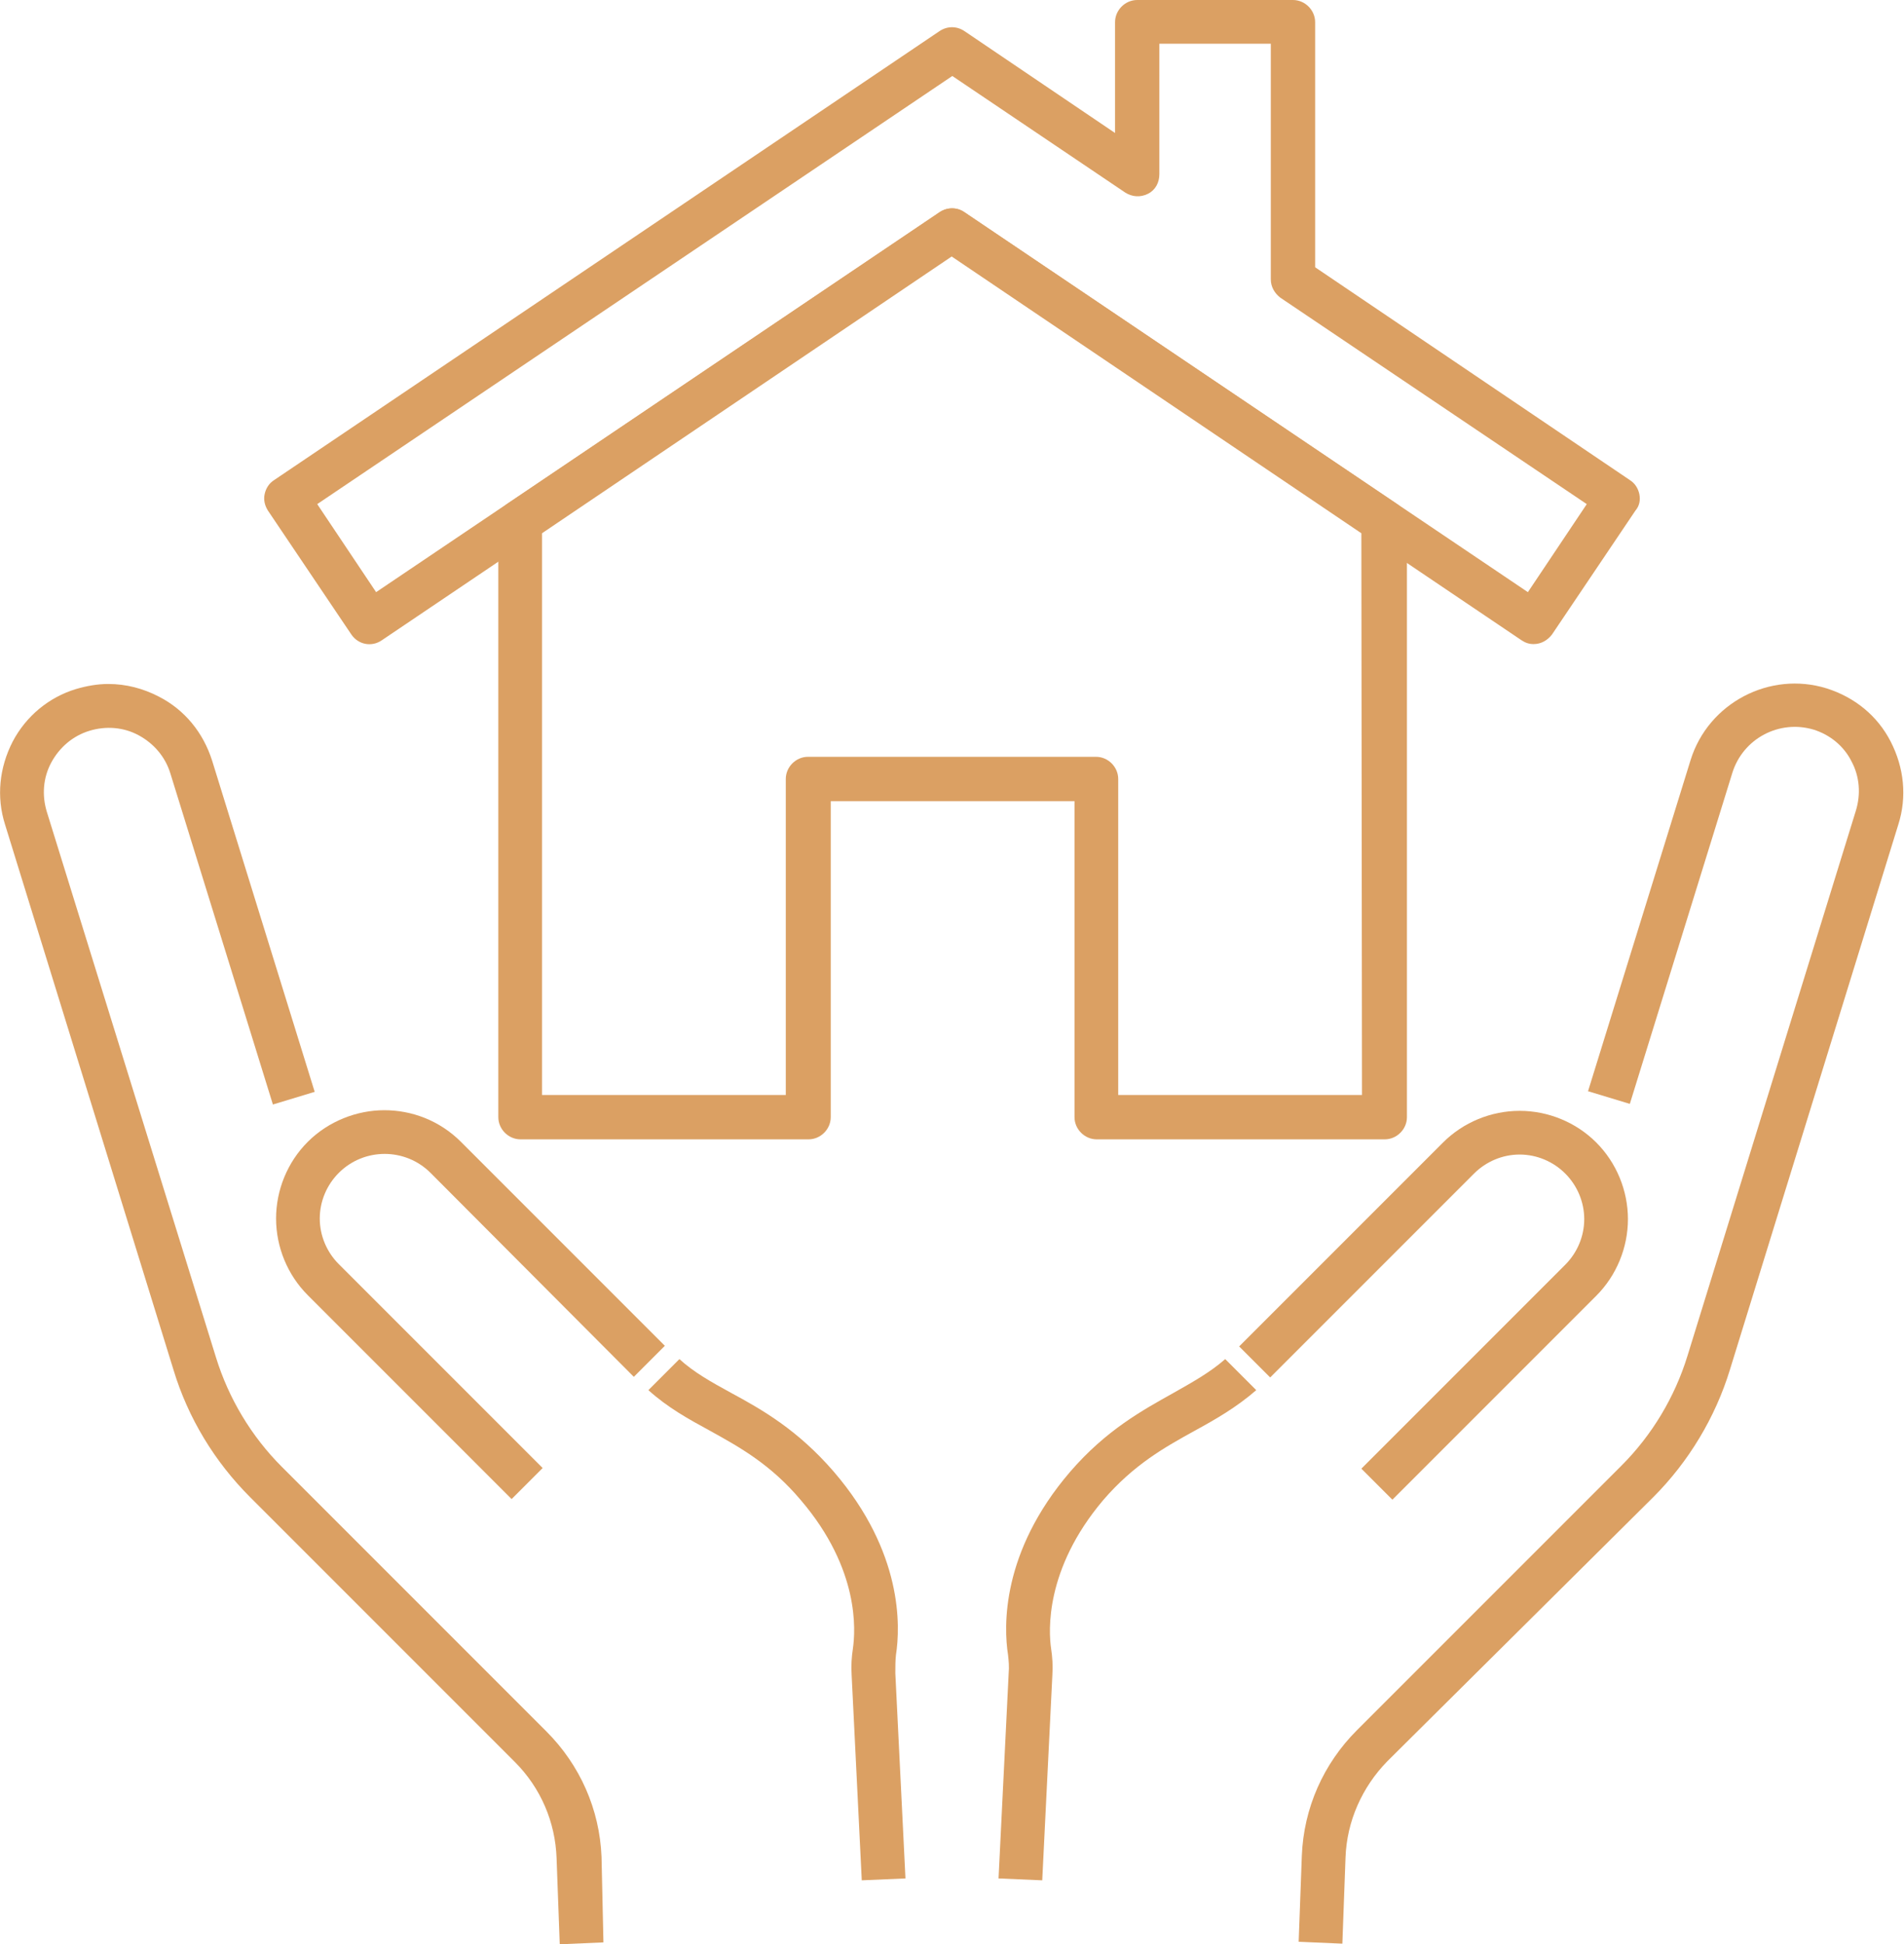 <?xml version="1.0" encoding="utf-8"?>
<!-- Generator: Adobe Illustrator 27.7.0, SVG Export Plug-In . SVG Version: 6.00 Build 0)  -->
<svg version="1.1" id="Warstwa_1" xmlns="http://www.w3.org/2000/svg" xmlns:xlink="http://www.w3.org/1999/xlink" x="0px" y="0px"
	 viewBox="0 0 300.7 307" style="enable-background:new 0 0 300.7 307;" xml:space="preserve">
<style type="text/css">
	.st0{display:none;}
	.st1{display:inline;}
	.st2{fill:#B96B2C;}
	.st3{fill:#DBA063;}
	.st4{display:inline;fill:#B96B2C;}
</style>
<g id="cctv" class="st0">
	<g class="st1">
		<path class="st2" d="M273,23.2H77.9c-35.3,0-64.1,28.7-64.1,64.1v11.6c0,13,10.5,23.5,23.5,23.5h165.8c27.9,0,40-31.3,49.8-56.4
			l0-0.1c6.2-15.9,12.6-32.4,20-32.4c13.9,0,20.2,34.9,20.2,59.7c0,2.9,2.3,5.2,5.2,5.2s5.2-2.3,5.2-5.2
			C303.5,86.1,302.7,23.2,273,23.2z M255.5,35.1c-4.6,7.2-8.3,16.9-12.3,27.2c-9.1,23.4-19.3,49.8-40.1,49.8H37.3
			c-7.3,0-13.2-5.9-13.2-13.2V87.3c0-29.6,24.1-53.7,53.7-53.7h178.6L255.5,35.1z"/>
		<path class="st2" d="M227.9,128.8c-0.3-1.4-1.2-2.6-2.4-3.3c-0.8-0.5-1.7-0.8-2.6-0.8c-0.4,0-0.8,0.1-1.2,0.1
			c-1.4,0.3-2.5,1.1-3.2,2.3c-0.7,1.2-1,2.5-0.7,3.9c0.1,0.4,8,35.1,31.1,35.1c12.9,0,24.4-9.9,31.5-27.2
			c10.5-25.4,9.4-62.9-13.1-85.4c-2-2-5.3-2-7.3,0c-2,2-2,5.3,0,7.3C279.2,80,279.9,113.3,271,135c-5.4,13-13.6,20.8-22,20.8
			C234.4,155.8,228,129.1,227.9,128.8z"/>
		<path class="st2" d="M249,155.8H88.1c-15.2,0-30.1-6.2-40.9-17l-11.5-11.5c-1-1-2.3-1.5-3.6-1.5c-1.3,0-2.6,0.5-3.6,1.5
			c-2,2-2,5.3,0,7.3l11.5,11.5c12.7,12.7,30.3,20,48.2,20H249c2.9,0,5.2-2.3,5.2-5.2C254.1,158.1,251.8,155.8,249,155.8z"/>
		<path class="st2" d="M88.1,155.8c-2.9,0-5.2,2.3-5.2,5.2v12.7c0,13.7,11.2,24.9,24.9,24.9h75.5c13.7,0,24.9-11.2,24.9-24.9V161
			c0-2.9-2.3-5.2-5.2-5.2s-5.2,2.3-5.2,5.2v12.7c0,8-6.5,14.6-14.6,14.6h-75.5c-8,0-14.6-6.5-14.6-14.6V161
			C93.3,158.1,91,155.8,88.1,155.8z"/>
		<path class="st2" d="M145.6,188.3c-2.9,0-5.2,2.3-5.2,5.2v41H32c-2.9,0-5.2,2.3-5.2,5.2s2.3,5.2,5.2,5.2h113.6
			c2.9,0,5.2-2.3,5.2-5.2v-46.2C150.8,190.6,148.5,188.3,145.6,188.3z"/>
		<path class="st2" d="M32,185.2H2.4c-2.9,0-5.2,2.3-5.2,5.2v99.1c0,2.9,2.3,5.2,5.2,5.2H32c2.9,0,5.2-2.3,5.2-5.2v-99.1
			C37.2,187.6,34.9,185.2,32,185.2z M26.9,284.3H7.6v-88.8h19.3L26.9,284.3L26.9,284.3z"/>
	</g>
</g>
<g id="rozklad_pokoi" class="st0">
	<g class="st1">
		<polygon class="st2" points="123.5,220 -23.8,220 -23.8,22.5 123.5,22.5 123.5,77.2 114.5,77.2 114.5,31.5 -14.8,31.5 -14.8,211 
			114.5,211 114.5,114.9 123.5,114.9 		"/>
		<polygon class="st2" points="324.6,157.2 269.8,157.2 269.8,148.2 315.6,148.2 315.6,31.5 119,31.5 119,22.5 324.6,22.5 		"/>
		<polygon class="st2" points="274.3,295.4 64.2,295.4 64.2,215.5 73.2,215.5 73.2,286.4 265.3,286.4 265.3,157.2 219.5,157.2 
			219.5,148.2 274.3,148.2 		"/>
		<rect x="119" y="148.2" class="st2" width="62.8" height="9"/>
	</g>
</g>
<g id="metraz" class="st0">
	<g class="st1">
		<path class="st2" d="M225.2,309.5H7.1V70.4h91.1v-63h197.1v246.1h-70V309.5z M15.1,301.5h202.1v-56h70V15.3H106.1v63H15.1V301.5z"
			/>
		<path class="st2" d="M134.1,221.4h-8v-42c0-9.4-7.6-17-17-17s-17,7.6-17,17h-8c0-13.8,11.2-25,25-25s25,11.2,25,25V221.4z"/>
		<path class="st2" d="M176.2,221.4h-8v-42c0-9.4-7.6-17-17-17s-17,7.6-17,17h-8c0-13.8,11.2-25,25-25s25,11.2,25,25V221.4z"/>
		<rect x="84.1" y="151.4" class="st2" width="8" height="70"/>
		<path class="st2" d="M225.2,148.4h-43v-12.7l1.2-1.2c8.2-8.1,14.4-13.8,18.9-18c6.9-6.4,10.4-9.6,12.2-13.3
			c1.2-2.5,2.7-9.1,0.7-14.1c-1-2.6-2.8-4.3-5.5-5.2c-4.8-1.7-9.8-1.4-13.5,0.6c-3.2,1.8-5.4,4.9-6.4,9.2L182,92
			c1.5-6.5,5.1-11.5,10.3-14.4c5.7-3.1,13-3.6,19.9-1.1c4.8,1.7,8.4,5,10.3,9.7c3.1,7.6,1.1,16.7-0.9,20.7c-2.5,5-6.4,8.6-14,15.6
			c-4.3,3.9-10,9.2-17.5,16.6v1.3h27v-10h8L225.2,148.4L225.2,148.4z"/>
	</g>
</g>
<g id="pietro" class="st0">
	<g class="st1">
		<path class="st2" d="M131.2,307.3c-2.2,0-4-1.8-4-4V13.5c0-2.2,1.8-4,4-4s4,1.8,4,4v289.8C135.2,305.5,133.4,307.3,131.2,307.3z"
			/>
		<g>
			<path class="st2" d="M254.8,307.3h-242c-2.2,0-4-1.8-4-4V13.5c0-2.2,1.8-4,4-4h242c2.2,0,4,1.8,4,4v289.8
				C258.8,305.5,257,307.3,254.8,307.3z M16.8,299.3h234V17.5h-234V299.3z"/>
		</g>
		<path class="st2" d="M339.5,152.2h-48c-1.4,0-2.8-0.8-3.5-2s-0.7-2.8,0-4l24-41.5c0.7-1.2,2-2,3.5-2s2.8,0.8,3.5,2l24,41.5
			c0.7,1.2,0.7,2.8,0,4C342.3,151.5,340.9,152.2,339.5,152.2z M298.5,144.2h34.1l-17-29.5L298.5,144.2z"/>
		<path class="st2" d="M315.5,222.4c-1.4,0-2.8-0.8-3.5-2l-24-41.5c-0.7-1.2-0.7-2.8,0-4s2-2,3.5-2h48c1.4,0,2.8,0.8,3.5,2
			s0.7,2.8,0,4l-24,41.5C318.3,221.7,317,222.4,315.5,222.4z M298.5,180.9l17.1,29.5l17-29.5H298.5z"/>
		<g>
			<path class="st2" d="M76.3,222.4c-2.2,0-4-1.8-4-4v-108c0-2.2,1.8-4,4-4s4,1.8,4,4v108C80.3,220.6,78.5,222.4,76.3,222.4z"/>
			<path class="st2" d="M106.1,143c-1,0-2-0.4-2.8-1.1L76.4,116l-24.8,25.8c-1.5,1.6-4.1,1.6-5.7,0.1c-1.6-1.5-1.6-4.1-0.1-5.7
				l27.6-28.6c0.7-0.8,1.8-1.2,2.8-1.2c1.1,0,2.1,0.4,2.9,1.1l29.8,28.7c1.6,1.5,1.6,4.1,0.1,5.7C108.2,142.6,107.1,143,106.1,143z"
				/>
		</g>
		<g>
			<path class="st2" d="M193,222.4c-2.2,0-4-1.8-4-4v-108c0-2.2,1.8-4,4-4s4,1.8,4,4v108C197,220.6,195.2,222.4,193,222.4z"/>
			<path class="st2" d="M193,222.4C193,222.4,193,222.4,193,222.4c-1.1,0-2.1-0.5-2.9-1.2l-27.5-28.6c-1.5-1.6-1.5-4.1,0.1-5.7
				c1.6-1.5,4.1-1.5,5.7,0.1l24.8,25.8l26.9-25.9c1.6-1.5,4.1-1.5,5.7,0.1c1.5,1.6,1.5,4.1-0.1,5.7l-29.8,28.6
				C195,222,194,222.4,193,222.4z"/>
		</g>
	</g>
</g>
<g id="bicycle_parking" class="st0">
	<g class="st1">
		<path class="st2" d="M323.6,301h-35.8c-1.6,0-2.9,1.3-2.9,2.9c0,1.6,1.3,2.9,2.9,2.9h35.8c1.6,0,2.9-1.3,2.9-2.9
			C326.5,302.2,325.2,301,323.6,301z"/>
		<path class="st2" d="M186.4,300H103c-2.1,0-3.9,1.7-3.9,3.9s1.7,3.9,3.9,3.9h83.4c2.1,0,3.9-1.7,3.9-3.9S188.6,300,186.4,300z"/>
		<path class="st2" d="M2.2,300h-27.4c-2.1,0-3.9,1.7-3.9,3.9s1.7,3.9,3.9,3.9H2.2c2.1,0,3.9-1.7,3.9-3.9S4.3,300,2.2,300z"/>
		<path class="st2" d="M249.7,191c-6,0-12,1-17.8,2.9l-6.7-16.9c-0.1-0.3-0.2-0.6-0.3-0.9l-2.1-5.2c-6.4-16-12.7-32.1-19.1-48.1
			l20.4-11.9c5.5-3.3,10.4-1.3,12.7,2c0.8,1.1,3,5-1.2,8.3c-0.8,0.6-1.3,1.6-1.5,2.6c-0.1,1,0.2,2.1,0.8,2.9
			c0.6,0.8,1.6,1.3,2.6,1.5c1,0.1,2-0.2,2.9-0.8c6-4.8,7.2-12.5,2.8-18.9c-4.4-6.4-13.8-9.9-23-4.3l-23.2,13.6c-1.7,1-2.4,3-1.6,4.8
			c3.1,7.9,6.3,15.8,9.4,23.8l3.4,8.5l-112,20l-5.3-6.7h4.1c2.1,0,3.9-1.7,3.9-3.9c0-1.6-1-3-2.5-3.6h9.6c2.1,0,3.9-1.7,3.9-3.9
			s-1.7-3.9-3.9-3.9H66.5c-2.1,0-3.9,1.7-3.9,3.9s1.7,3.9,3.9,3.9h6.4c-1.4,0.6-2.5,2-2.5,3.6c0,2.1,1.7,3.9,3.9,3.9h6.6l8.6,11
			l-12.6,19.4c-8.7-4.9-18.4-7.5-28.2-7.5c-31.9,0-57.8,26.1-57.8,58.3c0,32.2,25.9,58.4,57.8,58.4c30.5,0,55.7-23.9,57.7-54.5h21.5
			c1.9,10.7,11.1,18.7,21.9,18.7c12.3,0,22.4-10.1,22.4-22.6c0-4.6-1.4-9-4.1-12.8l51.9-51.6l4.7,11.9c-20,9.7-32.8,30.2-32.8,52.5
			c0,32.2,25.9,58.4,57.8,58.4c31.9,0,57.9-26.2,57.9-58.4C307.5,217.2,281.6,191,249.7,191z M249.7,253.2c0.5,0,1-0.1,1.4-0.3
			c1-0.4,1.7-1.1,2.1-2.1s0.4-2,0-3c-1.1-2.8-2.2-5.6-3.3-8.4l-1.9-4.9c0.6-0.1,1.1-0.1,1.6-0.1c8.1,0,14.7,6.6,14.7,14.8
			c0,8.2-6.6,14.8-14.7,14.8c-8,0-14.6-6.6-14.6-14.8c0-4.6,2.1-8.9,5.8-11.7l1.9,4.9c1.1,2.8,2.2,5.5,3.3,8.3
			C246.7,252.2,248.1,253.2,249.7,253.2z M227.3,249.3c0,12.4,10,22.6,22.4,22.6c12.4,0,22.5-10.1,22.5-22.6
			c0-12.4-10.1-22.6-22.5-22.6c-1.4,0-2.9,0.2-4.5,0.5l-1.7-4.3c-2.9-7.3-5.8-14.6-8.7-21.9c4.9-1.6,9.9-2.3,14.9-2.3
			c27.6,0,50.1,22.7,50.1,50.5c0,27.9-22.5,50.7-50.1,50.7c-27.6,0-50-22.7-50-50.7c0-19.1,10.9-36.8,27.9-45.2
			c3.4,8.5,6.8,17,10.1,25.5l0.2,0.6C231.4,234.3,227.3,241.6,227.3,249.3z M164.4,249.3c0,8.2-6.5,14.8-14.6,14.8
			c-8.2,0-14.6-6.5-14.6-14.8c0-8.2,6.5-14.8,14.6-14.8S164.4,241.1,164.4,249.3z M149.8,226.7c-3.7,0-7.3,0.9-10.6,2.8l-37.7-47.8
			L211,162.1l5.9,14.9l-54.2,53.9C158.8,228.2,154.4,226.7,149.8,226.7z M98.6,245.4H70.6c-0.8-4.8-3.2-9.2-6.7-12.5l15.3-23.6
			C90.5,218.1,97.5,231.1,98.6,245.4z M45.4,247.2c-0.1,0.1-0.1,0.3-0.2,0.4c-0.1,0.2-0.2,0.5-0.3,0.7c-0.1,0.2-0.1,0.4-0.1,0.7
			c0,0.1-0.1,0.2-0.1,0.4c0,0.2,0,0.4,0.1,0.4c0,0.3,0.1,0.5,0.2,0.8s0.2,0.5,0.3,0.7c0.1,0.2,0.2,0.4,0.4,0.6
			c0.2,0.2,0.4,0.4,0.5,0.5c0.1,0.1,0.2,0.2,0.3,0.3c0.1,0.1,0.2,0.1,0.3,0.1c0.6,0.3,1.1,0.5,1.7,0.5h14.2
			c-1.7,6.5-7.3,10.9-14.1,10.9c-8.1,0-14.6-6.6-14.6-14.8c0-8.2,6.6-14.8,14.6-14.8c1.5,0,3,0.2,4.5,0.7L45.4,247.2z M55.8,245.4
			l3.8-5.9c1.5,1.7,2.6,3.7,3.1,5.9H55.8z M57.4,228.6c-2.9-1.2-5.8-1.9-8.8-1.9c-12.3,0-22.4,10.1-22.4,22.6
			c0,12.4,10,22.6,22.4,22.6c10.8,0,20.1-8,21.9-18.7h27.9c-2,26.3-23.7,46.8-49.9,46.8c-27.6,0-50-22.7-50-50.7
			c0-27.9,22.4-50.5,50-50.5c8.4,0,16.6,2.2,24,6.2L57.4,228.6z M133.1,234.4c-2.7,3.1-4.5,6.9-5.2,11h-21.5
			c-1.1-16.9-9.4-32.4-22.9-42.6l11.2-17.3L133.1,234.4z"/>
		<path class="st2" d="M249.7,185.6c6.1,0,12.2,0.9,18.2,2.8c0.3,0.1,0.6,0.1,0.8,0.1c1.2,0,2.4-0.8,2.8-2c0.5-1.5-0.4-3.1-1.9-3.6
			c-6.5-2-13.2-3-19.9-3c-1.6,0-2.9,1.3-2.9,2.9C246.8,184.3,248.1,185.6,249.7,185.6z"/>
		<g>
			<path class="st2" d="M282.6,194.9c18.9,11.7,30.1,32,30.1,54.4c0,14.8-4.8,28.6-13.9,39.9c-1,1.2-0.8,3.1,0.5,4
				c0.5,0.4,1.2,0.6,1.8,0.6c0.9,0,1.7-0.4,2.2-1.1c9.8-12.2,15.1-27.7,15.1-43.5c0-24.4-12.3-46.5-32.9-59.3
				c-1.4-0.8-3.1-0.4-4,0.9C280.9,192.3,281.3,194.1,282.6,194.9z"/>
			<g>
				<path class="st2" d="M323.6,300h-35.8c-2.1,0-3.9,1.7-3.9,3.9s1.7,3.9,3.9,3.9h35.8c2.1,0,3.9-1.7,3.9-3.9S325.8,300,323.6,300z
					 M323.6,305.7h-35.8c-1,0-1.9-0.8-1.9-1.9c0-1,0.8-1.9,1.9-1.9h35.8c1,0,1.9,0.8,1.9,1.9C325.5,304.9,324.7,305.7,323.6,305.7z"
					/>
				<path class="st2" d="M269.9,181.8c-6.6-2-13.4-3-20.2-3c-2.1,0-3.9,1.7-3.9,3.9s1.7,3.9,3.9,3.9c6,0,12,0.9,17.9,2.7
					c0.4,0.1,0.8,0.2,1.1,0.2c1.7,0,3.2-1.1,3.7-2.8C273.1,184.6,271.9,182.5,269.9,181.8z M270.5,186.1c-0.3,1-1.4,1.5-2.4,1.2
					c-6.1-1.9-12.3-2.8-18.5-2.8c-1,0-1.9-0.8-1.9-1.9s0.8-1.9,1.9-1.9c6.6,0,13.2,1,19.6,3C270.3,184.1,270.8,185.1,270.5,186.1z"
					/>
				<path class="st2" d="M311.8,249.3c0,14.6-4.7,28.2-13.6,39.3c-0.6,0.8-0.9,1.8-0.8,2.9c0.1,1,0.6,2,1.4,2.6
					c0.7,0.5,1.5,0.9,2.4,0.9c1.2,0,2.3-0.5,3-1.5c9.9-12.4,15.4-28,15.4-44.2c0-24.7-12.5-47.2-33.3-60.1c-1.8-1.1-4.2-0.6-5.3,1.3
					s-0.6,4.2,1.2,5.3C300.7,207.3,311.8,227.3,311.8,249.3z M282.5,191.5c0.5-0.9,1.7-1.1,2.6-0.6c20.3,12.6,32.4,34.4,32.4,58.4
					c0,15.7-5.3,30.9-14.9,42.9c-0.6,0.8-1.9,0.9-2.6,0.3c-0.4-0.3-0.6-0.8-0.7-1.3c-0.1-0.5,0.1-1,0.4-1.4
					c9.2-11.5,14.1-25.5,14.1-40.6c0-22.7-11.4-43.3-30.6-55.2C282.3,193.5,282,192.4,282.5,191.5z"/>
			</g>
		</g>
		<path class="st2" d="M158,8.5H92.7c-7.7,0-13.9,6.3-13.9,14.1v65.8c0,7.8,6.2,14.1,13.9,14.1h28.8v51.8c0,2.1,1.7,3.9,3.9,3.9
			s3.9-1.7,3.9-3.9v-51.8H158c7.7,0,14-6.3,14-14.1V22.6C172.1,14.8,165.8,8.5,158,8.5z M164.3,22.6v65.8c0,3.5-2.8,6.4-6.3,6.4
			H92.7c-3.3,0-6.2-2.9-6.2-6.4V22.6c0-3.5,2.8-6.4,6.2-6.4H158C161.5,16.3,164.3,19.1,164.3,22.6z"/>
		<path class="st2" d="M126.3,30.4h-13.1v50.4h7.6V63.2h5.5c9.7,0,15.3-6,15.3-16.6C141.6,36.3,136,30.4,126.3,30.4z M133.9,46.6
			c0,6.3-2.3,9.1-7.6,9.1h-5.5V37.7h5.5C131.5,37.7,133.9,40.5,133.9,46.6z"/>
	</g>
</g>
<g id="car_parking" class="st0">
	<g class="st1">
		<path class="st2" d="M55.4,312.2H22.9c-8.1,0-14.7-7-14.7-15.7v-20.4c0-1.9,1.6-3.5,3.5-3.5s3.5,1.6,3.5,3.5v20.4
			c0,4.8,3.4,8.7,7.7,8.7h32.4c4.2,0,7.7-3.9,7.7-8.7c0-1.9,1.6-3.5,3.5-3.5s3.5,1.6,3.5,3.5C70,305.2,63.4,312.2,55.4,312.2z"/>
		<path class="st2" d="M269,281.6c-1.9,0-3.5-1.6-3.5-3.5s1.6-3.5,3.5-3.5c11.9,0,39.8,0,39.8-47c0-15.6-16.5-38.8-30.6-54
			c-1.1-1.1-1.2-2.9-0.4-4.2s2.4-2,3.9-1.6c4.2,1.1,16.6,3,22.9-1.8c2.8-2.2,4.2-5.6,4.2-10.3c0-3.2-1-5.7-3-7.5
			c-2.9-2.5-8-3.7-13.5-3c-14,1.8-21.4,8.9-21.5,9c-0.8,0.8-2,1.2-3.1,1s-2.1-1-2.5-2c-7.5-16.5-20.4-37.5-29.5-44
			c-3.9-2.8-21.5-11.8-85.3-11.8s-81.4,9-85.3,11.8c-9.2,6.5-22.1,27.5-29.6,44c-0.5,1-1.4,1.8-2.6,2c-1.1,0.2-2.3-0.2-3.1-1
			c-0.1-0.1-7.5-7.2-21.5-9c-5.4-0.7-10.6,0.5-13.4,3c-2,1.8-3,4.2-3,7.5c0,4.8,1.4,8.1,4.2,10.3c6.3,4.8,18.6,3,22.9,1.8
			c1.5-0.4,3.1,0.2,3.9,1.6c0.8,1.3,0.6,3-0.4,4.2c-14.1,15.1-30.6,38.4-30.6,54c0,47,27.9,47,39.8,47c1.9,0,3.5,1.6,3.5,3.5
			s-1.6,3.5-3.5,3.5c-11.6,0-46.8,0-46.8-54c0-17.6,16.2-39.8,26.1-51.5c-6,0.3-13.6-0.3-19.1-4.5c-4.6-3.5-7-8.9-7-15.9
			c0-5.2,1.9-9.6,5.4-12.8c4.4-3.9,11.5-5.6,19-4.7c10.4,1.3,17.7,5.2,21.8,8c7.1-14.5,19.5-35.3,30-42.8c11.9-8.4,43.6-13,89.3-13
			s77.5,4.6,89.3,13c10.5,7.4,22.9,28.3,30,42.8c4-2.8,11.3-6.6,21.8-8c7.5-1,14.5,0.8,19,4.7c3.5,3.1,5.4,7.5,5.4,12.8
			c0,7-2.3,12.3-7,15.9c-5.5,4.2-13.1,4.9-19.1,4.5c9.8,11.8,26.1,33.9,26.1,51.5C315.8,281.6,280.5,281.6,269,281.6z"/>
		<path class="st2" d="M150.3,165.7c-53.6,0-99.5-2.1-100-2.1c-1.2,0-2.2-0.7-2.8-1.7s-0.7-2.2-0.2-3.3
			c7.4-16.4,19.2-34.5,25.2-38.7c0.6-0.4,14.7-9.4,77.8-9.4c63.7,0,77.2,9,77.8,9.4c6,4.3,17.8,22.4,25.2,38.8
			c0.5,1,0.4,2.3-0.2,3.2c-0.6,1-1.6,1.6-2.8,1.7C250,163.6,215.4,165.7,150.3,165.7z M56,156.8c13.5,0.5,51.5,1.9,94.4,1.9
			c50.5,0,82.6-1.3,94.4-1.8c-7.6-15.5-16.9-28.4-20.6-31.2c-1.1-0.6-16.4-8.1-73.8-8.1c-57.9,0-72.9,7.7-73.9,8.2
			C73,128.2,63.6,141.4,56,156.8z"/>
		<path class="st2" d="M242.2,281.7H58.5c-1.9,0-3.5-1.6-3.5-3.5s1.6-3.5,3.5-3.5h183.7c1.9,0,3.5,1.6,3.5,3.5
			S244.1,281.7,242.2,281.7z"/>
		<path class="st2" d="M277.8,312.2h-32.4c-8.1,0-14.7-7-14.7-15.7c0-1.9,1.6-3.5,3.5-3.5s3.5,1.6,3.5,3.5c0,4.8,3.4,8.7,7.7,8.7
			h32.4c4.2,0,7.7-3.9,7.7-8.7v-20.4c0-1.9,1.6-3.5,3.5-3.5s3.5,1.6,3.5,3.5v20.4C292.4,305.2,285.8,312.2,277.8,312.2z"/>
		<path class="st2" d="M62.6,251.1H30.2c-7.4,0-13.7-5.5-14.7-12.8l-1.4-9.9c0-0.2,0-0.3,0-0.5c0-7.9,6.4-14.3,14.3-14.3h34.3
			c7.9,0,14.3,6.4,14.3,14.3v8.9C76.9,244.7,70.5,251.1,62.6,251.1z M21.1,227.7l1.4,9.6c0.6,3.9,3.9,6.8,7.8,6.8h32.4
			c4,0,7.3-3.3,7.3-7.3v-8.9c0-4-3.3-7.3-7.3-7.3H28.4C24.4,220.7,21.2,223.8,21.1,227.7z"/>
		<path class="st2" d="M190.3,281.7c-1.9,0-3.5-1.6-3.5-3.5v-15.3c0-2.1-1.7-3.7-3.7-3.7h-65.4c-2.1,0-3.7,1.7-3.7,3.7v15.3
			c0,1.9-1.6,3.5-3.5,3.5s-3.5-1.6-3.5-3.5v-15.3c0-5.9,4.8-10.7,10.7-10.7H183c5.9,0,10.7,4.8,10.7,10.7v15.3
			C193.8,280.1,192.2,281.7,190.3,281.7z"/>
		<path class="st2" d="M179.1,239.2h-57.4c-1.9,0-3.5-1.6-3.5-3.5s1.6-3.5,3.5-3.5h57.4c1.9,0,3.5,1.6,3.5,3.5
			S181,239.2,179.1,239.2z"/>
		<path class="st2" d="M191,220.7h-81.4c-1.9,0-3.5-1.6-3.5-3.5s1.6-3.5,3.5-3.5H191c1.9,0,3.5,1.6,3.5,3.5S193,220.7,191,220.7z"/>
		<path class="st2" d="M83.4,207.2c-1,0-2-0.4-2.7-1.2l-20-23.3c-1.3-1.5-1.1-3.7,0.4-4.9c1.5-1.3,3.7-1.1,4.9,0.4l20,23.3
			c1.3,1.5,1.1,3.7-0.4,4.9C85,206.9,84.2,207.2,83.4,207.2z"/>
		<path class="st2" d="M270.5,251.1h-32.4c-7.9,0-14.3-6.4-14.3-14.3v-8.9c0-7.9,6.4-14.3,14.3-14.3h34.3c7.9,0,14.3,6.4,14.3,14.3
			c0,0.2,0,0.3,0,0.5l-1.4,9.9C284.1,245.6,277.8,251.1,270.5,251.1z M238.1,220.7c-4,0-7.3,3.3-7.3,7.3v8.9c0,4,3.3,7.3,7.3,7.3
			h32.4c3.9,0,7.2-2.9,7.8-6.8l1.4-9.6c-0.1-3.9-3.3-7.1-7.3-7.1L238.1,220.7L238.1,220.7z"/>
		<path class="st2" d="M217.3,207.2c-0.8,0-1.6-0.3-2.3-0.8c-1.5-1.3-1.6-3.5-0.4-4.9l20-23.3c1.3-1.5,3.5-1.6,4.9-0.4
			c1.5,1.3,1.6,3.5,0.4,4.9l-20,23.3C219.2,206.8,218.3,207.2,217.3,207.2z"/>
		<path class="st2" d="M300.4,89.2h-53.3c-8.4,0-15.2-6.8-15.2-15.2V20.7c0-8.4,6.8-15.2,15.2-15.2h53.3c8.4,0,15.2,6.8,15.2,15.2
			V74C315.6,82.4,308.8,89.2,300.4,89.2z M247.1,12.5c-4.5,0-8.2,3.7-8.2,8.2V74c0,4.5,3.7,8.2,8.2,8.2h53.3c4.5,0,8.2-3.7,8.2-8.2
			V20.7c0-4.5-3.7-8.2-8.2-8.2H247.1z"/>
		<path class="st2" d="M273.8,126.3c-1.9,0-3.5-1.6-3.5-3.5V85.7c0-1.9,1.6-3.5,3.5-3.5s3.5,1.6,3.5,3.5v37.1
			C277.3,124.8,275.7,126.3,273.8,126.3z"/>
		<path class="st2" d="M263.2,70.6c-1.9,0-3.5-1.6-3.5-3.5V28c0-1.9,1.6-3.5,3.5-3.5h12.5c8.4,0,15.3,6.9,15.3,15.3
			s-6.9,15.3-15.3,15.3h-9v12C266.7,69,265.1,70.6,263.2,70.6z M266.7,48.1h9c4.6,0,8.3-3.7,8.3-8.3s-3.7-8.3-8.3-8.3h-9V48.1z"/>
	</g>
</g>
<g id="udogodnienia">
	<g>
		<g>
			<path class="st3" d="M252.1,204.6c3.2-3.2,5-7.6,5-12.1s-1.8-8.9-5-12.1c-3.2-3.2-7.6-5-12.1-5s-8.9,1.8-12.1,5l-32.2,32.2
				l4.9,4.9l32.2-32.2c1.9-1.9,4.5-3,7.2-3l0,0c2.7,0,5.3,1.1,7.2,3c1.9,1.9,3,4.5,3,7.2c0,2.7-1.1,5.3-3,7.2L215,231.9l4.9,4.9
				L252.1,204.6z"/>
			<path class="st3" d="M261.1,236.4c5.6-5.6,9.8-12.6,12.1-20.1l26.6-86.1c1.4-4.4,0.9-9-1.2-13.1c-2.1-4.1-5.7-7-10.1-8.4
				c-9-2.8-18.7,2.3-21.5,11.3l-16.2,52.3l6.6,2l16.2-52.3c1.7-5.4,7.4-8.4,12.8-6.8c2.6,0.8,4.8,2.6,6,5c1.3,2.4,1.5,5.2,0.7,7.8
				l-26.6,86.1c-2,6.5-5.6,12.5-10.4,17.3l-41.8,41.8c-5.3,5.3-8.4,12.3-8.7,19.8l-0.5,13.6l6.9,0.3l0.5-13.6
				c0.2-5.7,2.6-11.1,6.6-15.2L261.1,236.4z"/>
			<path class="st3" d="M188.7,225.9c3.3-1.8,6.6-3.7,9.7-6.4l-4.9-4.9c-2.4,2.1-5.1,3.6-8.1,5.3c-5,2.8-10.7,5.9-16.4,12.5
				c-10.9,12.7-10.5,24.5-9.8,28.9c0.1,0.9,0.2,1.9,0.1,2.9l-1.6,32.4l6.9,0.3l1.6-32.4c0.1-1.5,0-2.9-0.2-4.2
				c-0.4-2.7-1-12.5,8.2-23.4C179.1,231.2,184,228.5,188.7,225.9z"/>
		</g>
		<g>
			<path class="st3" d="M100.1,217.4l4.9-4.9l-32.2-32.2c-3.4-3.4-7.8-5-12.1-5s-8.8,1.7-12.1,5c-3.2,3.2-5,7.6-5,12.1
				s1.8,8.9,5,12.1l32.2,32.2l4.9-4.9l-32.2-32.2c-1.9-1.9-3-4.5-3-7.2s1.1-5.3,3-7.2c4-4,10.5-4,14.5,0L100.1,217.4z"/>
			<path class="st3" d="M2,117.1c-2.1,4.1-2.6,8.7-1.2,13.1l26.6,86.1c2.3,7.6,6.5,14.5,12.1,20.1l41.8,41.8
				c4.1,4.1,6.4,9.5,6.6,15.2l0.5,13.6l6.9-0.3L95,293.2c-0.3-7.5-3.4-14.5-8.7-19.8l-41.8-41.8c-4.8-4.8-8.4-10.8-10.4-17.3
				L7.4,128.2c-0.8-2.6-0.6-5.4,0.7-7.8s3.4-4.2,6-5c2.6-0.8,5.4-0.6,7.8,0.7s4.2,3.4,5,6l16.2,52.3l6.6-2l-16.2-52.3
				c-1.4-4.4-4.3-8-8.4-10.1c-2.5-1.3-5.2-2-8-2c-1.7,0-3.4,0.3-5.1,0.8C7.7,110.1,4.1,113.1,2,117.1z"/>
			<path class="st3" d="M134.5,264.5l1.6,32.4l6.9-0.3l-1.6-32.4c0-1,0-2,0.1-2.9c0.7-4.5,1.1-16.2-9.8-28.9
				c-5.7-6.6-11.3-9.8-16.3-12.5c-3.1-1.7-5.8-3.2-8.1-5.3l-4.9,4.9c3.1,2.8,6.4,4.6,9.7,6.4c4.7,2.6,9.6,5.3,14.4,11
				c9.3,10.9,8.6,20.6,8.2,23.4C134.5,261.6,134.4,263,134.5,264.5z"/>
		</g>
		<g>
			<path class="st3" d="M220.5,79.5l-68.2-46c-1.2-0.8-2.7-0.8-3.9,0l-68.2,46c-1,0.6-1.5,1.7-1.5,2.9v94c0,1.9,1.6,3.5,3.5,3.5
				h45.5c1.9,0,3.5-1.6,3.5-3.5v-49.9h38.5v49.9c0,1.9,1.6,3.5,3.5,3.5h45.5c1.9,0,3.5-1.6,3.5-3.5v-94
				C222,81.2,221.5,80.1,220.5,79.5z M215.1,172.9h-38.5V123c0-1.9-1.6-3.5-3.5-3.5h-45.5c-1.9,0-3.5,1.6-3.5,3.5v49.9H85.6V84.2
				l64.7-43.7l64.7,43.7L215.1,172.9L215.1,172.9z"/>
			<path class="st3" d="M258.9,78c-0.2-0.9-0.7-1.7-1.5-2.2l-49.7-33.6V3.5c0-1.9-1.6-3.5-3.5-3.5h-24.6c-1.9,0-3.5,1.6-3.5,3.5V21
				L152.3,4.9c-1.2-0.8-2.7-0.8-3.9,0L43.3,75.8c-0.8,0.5-1.3,1.3-1.5,2.2c-0.2,0.9,0,1.8,0.5,2.6l13.2,19.6c1.1,1.6,3.2,2,4.8,0.9
				l90-60.7l90,60.7c0.6,0.4,1.2,0.6,1.9,0.6c1.2,0,2.2-0.6,2.9-1.5l13.2-19.6C258.9,79.9,259.1,79,258.9,78z M241.3,93.5l-89-60
				c-1.1-0.8-2.7-0.8-3.9,0l-89,60l-9.3-13.9L150.4,12l27.3,18.4c1.1,0.7,2.4,0.8,3.6,0.2s1.8-1.8,1.8-3.1V6.9h17.6v37.2
				c0,1.2,0.6,2.2,1.5,2.9l48.4,32.6L241.3,93.5z"/>
		</g>
	</g>
</g>
<g id="wyposazenie" class="st0">
	<g class="st1">
		<path class="st2" d="M249.9,308.7h-202c-11.1,0-20.1-9-20.1-20.1V22c0-11.1,9-20.1,20.1-20.1h202c11.1,0,20.1,9,20.1,20.1v266.6
			C270,299.7,261,308.7,249.9,308.7z M47.9,11.2c-5.9,0-10.8,4.8-10.8,10.8v266.6c0,6,4.8,10.8,10.8,10.8h202
			c6,0,10.8-4.8,10.8-10.8V22c0-5.9-4.8-10.8-10.8-10.8L47.9,11.2L47.9,11.2z"/>
		<path class="st2" d="M148.9,250.9c-44.5,0-80.7-36.2-80.7-80.7s36.2-80.7,80.7-80.7s80.7,36.2,80.7,80.7
			C229.6,214.7,193.4,250.9,148.9,250.9z M148.9,98.8c-39.4,0-71.4,32-71.4,71.4s32,71.4,71.4,71.4s71.4-32,71.4-71.4
			S188.3,98.8,148.9,98.8z"/>
		<path class="st2" d="M147.2,141.8c-2.3,0-4.4-1.8-4.6-4.1c-0.3-2.5,1.6-4.8,4.1-5.1c1.3-0.1,2.7-0.2,4-0.2c2.6,0,4.6,2.1,4.6,4.6
			s-2.1,4.6-4.6,4.6c-1,0-2.1,0-3.1,0.2C147.5,141.8,147.4,141.8,147.2,141.8z"/>
		<path class="st2" d="M117.5,174.9c-2.6,0-4.6-2.1-4.6-4.6c0-12.8,6.4-24.7,17.1-31.7c2.1-1.4,5-0.8,6.4,1.3c1.4,2.1,0.8,5-1.3,6.4
			c-8.1,5.3-12.9,14.3-12.9,24C122.1,172.8,120,174.9,117.5,174.9z"/>
		<path class="st2" d="M151.8,226.7c-31.2,0-56.5-25.3-56.5-56.5s25.3-56.5,56.5-56.5c21.2,0,40.4,11.7,50.2,30.6
			c1.1,2.1,0.4,4.6-1.5,6c-6.6,4.5-10.5,12-10.5,20c0,8,3.9,15.4,10.5,20c1.9,1.3,2.6,3.9,1.5,6C192.2,215,173,226.7,151.8,226.7z
			 M151.8,123c-26,0-47.2,21.2-47.2,47.2s21.2,47.2,47.2,47.2c16.4,0,31.5-8.4,40.1-22.2c-7.1-6.3-11.2-15.4-11.2-25
			s4.1-18.6,11.2-25C183.3,131.4,168.2,123,151.8,123z"/>
		<path class="st2" d="M245.6,51.7H52.2c-2.6,0-4.6-2.1-4.6-4.6s2.1-4.6,4.6-4.6h193.4c2.6,0,4.6,2.1,4.6,4.6S248.2,51.7,245.6,51.7
			z"/>
		<path class="st2" d="M64.5,32.5H52.2c-2.6,0-4.6-2.1-4.6-4.6s2.1-4.6,4.6-4.6h12.3c2.6,0,4.6,2.1,4.6,4.6
			C69.2,30.4,67.1,32.5,64.5,32.5z"/>
		<path class="st2" d="M94.5,32.5H82.2c-2.6,0-4.6-2.1-4.6-4.6s2.1-4.6,4.6-4.6h12.3c2.6,0,4.6,2.1,4.6,4.6
			C99.1,30.4,97.1,32.5,94.5,32.5z"/>
		
			<ellipse transform="matrix(0.16 -0.987 0.987 0.16 172.713 258.644)" class="st2" cx="238.4" cy="27.8" rx="4.6" ry="4.6"/>
		<ellipse transform="matrix(0.287 -0.958 0.958 0.287 130.555 231.017)" class="st2" cx="220.4" cy="27.8" rx="4.6" ry="4.6"/>
		
			<ellipse transform="matrix(0.707 -0.707 0.707 0.707 39.63 151.342)" class="st2" cx="202.5" cy="27.8" rx="4.5" ry="4.5"/>
	</g>
</g>
<g id="czynsz" class="st0">
	<g class="st1">
		<g>
			<g>
				<g>
					<g>
						<path class="st2" d="M257.2,10.9h-35.5c-2.4,0-4.4,2-4.4,4.4v47.5c0,2.4,2,4.4,4.4,4.4c2.4,0,4.4-2,4.4-4.4V19.7h26.8v82.5
							c0,2.4,2,4.4,4.4,4.4c2.4,0,4.4-2,4.4-4.4V15.3C261.6,12.9,259.6,10.9,257.2,10.9z"/>
						<g>
							<path class="st2" d="M288.5,136.3c-0.7,0-1.5-0.3-2-0.8L154.4,3.4c-1.1-1.1-1.1-2.9,0-4.1c1.1-1.1,3-1.1,4.1,0l132.1,132.1
								c1.1,1.1,1.1,3,0,4.1C290,136,289.2,136.3,288.5,136.3z"/>
							<path class="st2" d="M288.5,137.8c-1.2,0-2.3-0.5-3.1-1.3L153.3,4.4c-0.8-0.8-1.3-1.9-1.3-3.1s0.5-2.3,1.3-3.1
								c1.7-1.7,4.5-1.7,6.2,0l132.1,132.1c1.7,1.7,1.7,4.5,0,6.2C290.8,137.3,289.7,137.8,288.5,137.8z M156.4-0.1
								c-0.4,0-0.7,0.1-1,0.4c-0.3,0.3-0.4,0.6-0.4,1s0.1,0.7,0.4,1l132.1,132.1c0.5,0.5,1.4,0.5,2,0c0.5-0.5,0.5-1.4,0-2L157.4,0.3
								C157.1,0.1,156.8-0.1,156.4-0.1z"/>
						</g>
						<g>
							<path class="st2" d="M288.5,136.3c-0.7,0-1.5-0.3-2-0.8L154.4,3.4c-1.1-1.1-1.1-2.9,0-4.1c1.1-1.1,3-1.1,4.1,0l132.1,132.1
								c1.1,1.1,1.1,3,0,4.1C290,136,289.2,136.3,288.5,136.3z"/>
							<path class="st2" d="M288.5,137.8c-1.2,0-2.3-0.5-3.1-1.3L153.3,4.4c-0.8-0.8-1.3-1.9-1.3-3.1s0.5-2.3,1.3-3.1
								c1.7-1.7,4.5-1.7,6.2,0l132.1,132.1c1.7,1.7,1.7,4.5,0,6.2C290.8,137.3,289.7,137.8,288.5,137.8z M156.4-0.1
								c-0.4,0-0.7,0.1-1,0.4c-0.3,0.3-0.4,0.6-0.4,1s0.1,0.7,0.4,1l132.1,132.1c0.5,0.5,1.4,0.5,2,0c0.5-0.5,0.5-1.4,0-2L157.4,0.3
								C157.1,0.1,156.8-0.1,156.4-0.1z"/>
						</g>
						<path class="st2" d="M291.6,130.3L159.5-1.8c-1.7-1.7-4.5-1.7-6.4,0.2L21,130.6c-1.5,1.5-1.5,4.2,0.2,6s4.5,1.7,6.2,0l129-129
							l129,129c0.8,0.8,1.9,1.3,3.1,1.3s2.3-0.5,3.1-1.3C293.3,134.8,293.3,132,291.6,130.3z"/>
					</g>
				</g>
			</g>
		</g>
		<g>
			<path class="st2" d="M257.2,129c-2.4,0-4.4,2-4.4,4.4v127.7H122.1v8.8h135.1c2.4,0,4.4-2,4.4-4.4V133.4
				C261.6,131,259.6,129,257.2,129z"/>
			<path class="st2" d="M55.7,129c-2.4,0-4.4,2-4.4,4.4v97.1h8.8v-97.1C60.1,131,58.1,129,55.7,129z"/>
		</g>
		<g id="HANDS_WITH_POLISH_ZOTY_BANKNOTES_1_">
			<g id="HANDS_WITH_POLISH_ZOTY_BANKNOTES">
				<g id="banknotes_1_">
					<path class="st2" d="M111.6,306.2v-4.9c0.7,0,1.2-0.5,1.2-1.2v-59c0-0.7-0.5-1.2-1.2-1.2H-6.5c-0.7,0-1.2,0.5-1.2,1.2h-4.9
						c0-3.4,2.8-6.2,6.2-6.2h118.1c3.4,0,6.2,2.8,6.2,6.2v59C117.7,303.5,115,306.2,111.6,306.2z"/>
					<path class="st2" d="M100.5,317.3h-118c-3.4,0-6.2-2.8-6.2-6.2v-59c0-3.4,2.8-6.2,6.2-6.2h118.1c3.4,0,6.2,2.8,6.2,6.2v59
						C106.7,314.5,103.9,317.3,100.5,317.3z M-17.5,250.9c-0.7,0-1.2,0.5-1.2,1.2v59c0,0.7,0.5,1.2,1.2,1.2h118
						c0.7,0,1.2-0.5,1.2-1.2v-59c0-0.7-0.5-1.2-1.2-1.2H-17.5z M41.5,308.6c-14.9,0-27-12.1-27-27s12.1-27,27-27s27,12.1,27,27
						C68.5,296.5,56.4,308.6,41.5,308.6z M41.5,259.6c-12.1,0-22,9.9-22,22c0,12.1,9.9,22,22,22s22-9.9,22-22
						C63.5,269.5,53.7,259.6,41.5,259.6z"/>
				</g>
				<g id="z_1_">
					<path class="st2" d="M34.7,274.6H23.6v-4.1h17.6v3.9l-12,14.4h12.3v4.1H22.7v-3.9L34.7,274.6z"/>
					<path class="st2" d="M42,287.9v-3.5l2.5-1.8v-12.2h4.9v8.7l6.6-4.6v3.5l-6.6,4.6v6h10.9v4.1H44.5v-6.7L42,287.9z"/>
				</g>
			</g>
		</g>
	</g>
</g>
<g id="widok_z_okna" class="st0">
	<g class="st1">
		<path class="st2" d="M5.7,135.7c0,1.6,1.3,2.9,2.9,2.9h46.8c1.6,0,2.9-1.3,2.9-2.9V29.3c0-1.2-0.7-2.2-1.8-2.7L9.7,7.9
			C9.3,7.8,8.9,7.7,8.6,7.7C8,7.7,7.4,7.9,6.9,8.3c-0.8,0.5-1.2,1.4-1.2,2.4L5.7,135.7L5.7,135.7z M11.5,14.9l41,16.4v101.5h-41
			V14.9z"/>
		<path class="st2" d="M56.4,260.3c1.1-0.4,1.8-1.5,1.8-2.7V151.3c0-1.6-1.3-2.9-2.9-2.9H8.6c-1.6,0-2.9,1.3-2.9,2.9v125
			c0,0.9,0.5,1.8,1.2,2.4c0.8,0.6,1.8,0.7,2.7,0.3L56.4,260.3z M11.5,154.2h41v101.5l-41,16.4V154.2z"/>
		<path class="st2" d="M306.3-14.8c-0.8-0.6-1.8-0.7-2.7-0.3l-77.4,31H71.5l-77.4-31c-0.9-0.3-1.9-0.2-2.7,0.3
			c-0.8,0.6-1.3,1.4-1.3,2.4v311.7c0,1,0.5,1.8,1.3,2.4c0.8,0.5,1.8,0.7,2.7,0.3l77.4-31h154.7l0.2,0.1l77.2,30.9
			c0.9,0.3,1.9,0.2,2.7-0.3c0.8-0.5,1.3-1.4,1.3-2.4V-12.4C307.6-13.3,307.1-14.2,306.3-14.8z M68,266.2l-0.6,0.2L-4.1,295V-8.1
			L68,20.7V266.2z M223.9,265.3H73.8V21.7h150.1V265.3z M301.8,295l-72.1-28.8V20.7l72.1-28.8L301.8,295L301.8,295z"/>
		<path class="st2" d="M74,6.1h149.6c1.6,0,2.9-1.3,2.9-2.9s-1.3-2.9-2.9-2.9H74c-1.6,0-2.9,1.3-2.9,2.9S72.4,6.1,74,6.1z"/>
		<path class="st2" d="M74,286.6h149.6c1.6,0,2.9-1.3,2.9-2.9c0-1.6-1.3-2.9-2.9-2.9H74c-1.6,0-2.9,1.3-2.9,2.9
			C71.1,285.3,72.4,286.6,74,286.6z"/>
		<path class="st2" d="M288,7.9l-46.7,18.7c-1.1,0.4-1.8,1.5-1.8,2.7v106.3c0,1.6,1.3,2.9,2.9,2.9h46.8c1.6,0,2.9-1.3,2.9-2.9v-125
			c0-0.9-0.5-1.8-1.2-2.4c-0.5-0.3-1-0.5-1.6-0.5C288.8,7.7,288.4,7.8,288,7.9z M286.2,132.8h-41V31.3l41-16.4V132.8z"/>
		<path class="st2" d="M292,151.3c0-1.6-1.3-2.9-2.9-2.9h-46.8c-1.6,0-2.9,1.3-2.9,2.9v106.3c0,1.2,0.7,2.2,1.8,2.7l0,0L288,279
			c1,0.3,1.9,0.2,2.7-0.3c0.8-0.5,1.2-1.4,1.2-2.4V151.3z M286.2,272l-41-16.4V154.2h41V272z"/>
	</g>
</g>
<g id="roza_wiatrow" class="st0">
	<g class="st1">
		<g>
			<path class="st2" d="M171.3,41.6c52.5,5.3,94.7,47.3,100.3,99.8c0.1,1.2,1.1,2.1,2.3,2.1c0.1,0,0.2,0,0.2,0
				c1.3-0.1,2.2-1.3,2-2.5c-2.8-26.5-14.8-51.5-33.8-70.4c-19-18.9-44.1-30.8-70.6-33.5c-1.3-0.1-2.4,0.8-2.5,2.1
				C169.1,40.3,170,41.5,171.3,41.6z"/>
			<path class="st2" d="M38.4,144c0.1,0,0.2,0,0.2,0c1.2,0,2.2-0.9,2.3-2.1c5.3-52.5,47.3-94.7,99.8-100.3c1.3-0.1,2.2-1.3,2-2.5
				s-1.3-2.2-2.5-2.1c-26.5,2.8-51.5,14.8-70.4,33.8C51,89.9,39.1,115,36.4,141.5C36.2,142.8,37.2,143.9,38.4,144z"/>
			<path class="st2" d="M141.3,272.3C88.8,267,46.6,225,41,172.5c-0.1-1.3-1.3-2.2-2.5-2s-2.2,1.3-2.1,2.5
				c2.8,26.5,14.8,51.5,33.8,70.4c19,18.9,44.1,30.8,70.6,33.5c0.1,0,0.2,0,0.2,0c1.2,0,2.2-0.9,2.3-2.1
				C143.5,273.6,142.6,272.5,141.3,272.3z"/>
			<path class="st2" d="M274.2,169.9c-1.3-0.1-2.4,0.8-2.5,2.1c-5.3,52.5-47.3,94.7-99.8,100.3c-1.3,0.1-2.2,1.3-2,2.5
				c0.1,1.2,1.1,2.1,2.3,2.1c0.1,0,0.2,0,0.2,0c26.5-2.8,51.5-14.8,70.4-33.8c18.9-19,30.8-44.1,33.5-70.6
				C276.4,171.2,275.5,170,274.2,169.9z"/>
			<path class="st2" d="M302.5,154.7l-100-21.8l33.4-52.3c0.6-0.9,0.5-2.1-0.3-2.9c-0.8-0.8-2-0.9-2.9-0.3l-52.3,33.4l-21.8-100
				c-0.2-1.1-1.2-1.8-2.2-1.8s-2,0.8-2.2,1.8l-21.8,100L79.9,77.4c-0.9-0.6-2.1-0.4-2.9,0.3c-0.8,0.8-0.9,2-0.3,2.9l33.4,52.3
				l-100,21.8c-1.1,0.2-1.8,1.2-1.8,2.2s0.8,2,1.8,2.2l100,21.8l-33.4,52.3c-0.6,0.9-0.4,2.1,0.3,2.9c0.4,0.4,1,0.7,1.6,0.7
				c0.4,0,0.9-0.1,1.2-0.4l52.3-33.4l21.8,100c0.2,1.1,1.2,1.8,2.2,1.8s2-0.8,2.2-1.8l21.8-100l52.3,33.4c0.4,0.2,0.8,0.4,1.2,0.4
				c0.6,0,1.2-0.2,1.6-0.7c0.8-0.8,0.9-2,0.3-2.9l-33.4-52.3l100-21.8c1.1-0.2,1.8-1.2,1.8-2.2S303.6,154.9,302.5,154.7z
				 M158.6,32.6l21.3,97.5l-21.3,21.3V32.6z M154,151.4l-21.3-21.3L154,32.6V151.4z M129.5,133.4l21.3,21.3H32L129.5,133.4z
				 M150.8,159.3l-21.3,21.3L32,159.3H150.8z M154,162.5v118.8l-21.3-97.5L154,162.5z M158.6,162.5l21.3,21.3l-21.3,97.5V162.5z
				 M183.2,180.6l-21.3-21.3h118.8L183.2,180.6z M161.9,154.7l21.3-21.3l97.5,21.3H161.9z M226.4,86.9l-28.7,44.9l-13.3-2.9
				l-2.9-13.3L226.4,86.9z M86.2,86.9l44.9,28.7l-2.9,13.3l-13.3,2.9L86.2,86.9z M86.2,227l28.7-44.9l13.3,2.9l2.9,13.3L86.2,227z
				 M226.4,227l-44.9-28.7l2.9-13.3l13.3-2.9L226.4,227z"/>
		</g>
		<polygon class="st2" points="0.5,145.2 -4,145.2 -7.1,160.9 -11.5,145.2 -15.1,145.2 -19.6,160.9 -22.6,145.2 -27.1,145.2 
			-21.7,168.7 -17.6,168.7 -13.2,152.3 -9.1,168.7 -4.9,168.7 		"/>
		<polygon class="st2" points="327.8,149.5 327.8,145.2 316.6,145.2 313.7,145.2 312.1,145.2 312.1,168.7 313.7,168.7 316.6,168.7 
			327.8,168.7 327.8,164.4 316.6,164.4 316.6,159.2 326.1,159.2 326.1,154.9 316.6,154.9 316.6,149.5 		"/>
		<polygon class="st2" points="151.6,-13.3 159.9,3.7 165.3,3.7 165.3,-19.8 161.1,-19.8 161.1,-2.6 152.7,-19.8 147.3,-19.8 
			147.3,3.7 151.6,3.7 		"/>
		<path class="st2" d="M161.7,324.7c-1-0.4-2.2-0.8-3.7-1.1c-0.1,0-0.1,0-0.2,0c-0.1,0-0.1,0-0.2,0c0,0-0.1,0-0.1,0c0,0-0.1,0-0.1,0
			c-1-0.2-1.8-0.4-2.4-0.6s-1-0.5-1.4-0.9s-0.6-0.9-0.6-1.6v0c0-0.8,0.4-1.4,1.1-1.9s1.8-0.7,3.1-0.7c0.9,0,1.9,0.2,2.8,0.5
			c1,0.3,1.9,0.8,2.8,1.5l1.9-3.7c-0.8-0.5-1.5-1-2.4-1.3c-0.8-0.4-1.7-0.7-2.6-0.8c-0.9-0.2-1.7-0.3-2.6-0.3
			c-1.8,0-3.4,0.3-4.7,0.8c-1.3,0.6-2.3,1.4-3,2.5c-0.7,1.1-1,2.4-1,3.9v0c0,1.7,0.4,3,1.1,4s1.6,1.6,2.6,2c1,0.4,2.3,0.7,3.9,0.9
			l0.4,0c0,0,0.1,0,0.1,0s0.1,0,0.1,0c0.9,0.1,1.6,0.3,2.2,0.5c0.6,0.2,1,0.4,1.4,0.8c0.4,0.4,0.5,0.9,0.5,1.5v0
			c0,0.9-0.4,1.6-1.2,2.1c-0.8,0.5-1.9,0.7-3.4,0.7c-1.2,0-2.5-0.2-3.6-0.6c-1.2-0.4-2.2-1-3.1-1.7l-2,3.7c0.7,0.6,1.6,1.1,2.5,1.6
			c0.9,0.4,2,0.8,3,1c1.1,0.2,2.2,0.3,3.3,0.3c1.9,0,3.5-0.3,4.8-0.8s2.4-1.4,3.1-2.4s1-2.4,1-3.8v0c0-1.6-0.3-2.8-1-3.8
			C163.5,325.8,162.7,325.1,161.7,324.7z"/>
	</g>
</g>
<g id="fitness" class="st0">
	<g id="barbell_3_" class="st1">
		<path class="st2" d="M21.9,274.2h-42c-3.6,0-6.5-2.9-6.5-6.5V74.6c0-3.6,2.9-6.5,6.5-6.5h42c1.9,0,3.5,1.6,3.5,3.5v199.1
			C25.4,272.7,23.8,274.2,21.9,274.2z M-19.6,267.2h38V75.1h-38V267.2z"/>
		<path class="st2" d="M66.8,312.8H41.2c-12.6,0-22.8-10.2-22.8-22.8V52.4c0-12.6,10.2-22.8,22.8-22.8h25.7
			c12.6,0,22.8,10.2,22.8,22.8V290C89.6,302.6,79.4,312.8,66.8,312.8z M41.2,36.6c-8.7,0-15.8,7.1-15.8,15.8V290
			c0,8.7,7.1,15.8,15.8,15.8h25.7c8.7,0,15.8-7.1,15.8-15.8V52.4c0-8.7-7.1-15.8-15.8-15.8L41.2,36.6L41.2,36.6z"/>
		<path class="st2" d="M320.8,274.2h-42c-1.9,0-3.5-1.6-3.5-3.5V71.6c0-1.9,1.6-3.5,3.5-3.5h42c3.6,0,6.5,2.9,6.5,6.5v193.1
			C327.3,271.3,324.4,274.2,320.8,274.2z M282.3,267.2h38V75.1h-38V267.2z"/>
		<path class="st2" d="M275.8,312.8h-58.2c-3.6,0-6.5-2.9-6.5-6.5V36.1c0-3.6,2.9-6.5,6.5-6.5h58.2c3.6,0,6.5,2.9,6.5,6.5v270.2
			C282.3,309.9,279.4,312.8,275.8,312.8z M218.1,305.8h57.2V36.6h-57.2V305.8z"/>
		<path class="st2" d="M-23.1,197.2h-19.3c-5.5,0-9.9-4.5-9.9-9.9v-32.1c0-5.5,4.4-9.9,9.9-9.9v7c-1.6,0-2.9,1.3-2.9,2.9v32.1
			c0,1.6,1.3,2.9,2.9,2.9h19.3C-23.1,190.2-23.1,197.2-23.1,197.2z"/>
		<path class="st2" d="M343,197.2h-19.3v-7H343c1.6,0,2.9-1.3,2.9-2.9v-32.1c0-1.6-1.3-2.9-2.9-2.9v-7c5.5,0,9.9,4.5,9.9,9.9v32.1
			C353,192.7,348.5,197.2,343,197.2z"/>
		<path class="st2" d="M214.6,197.2H86.1c-1.9,0-3.5-1.6-3.5-3.5s1.6-3.5,3.5-3.5h128.5c1.9,0,3.5,1.6,3.5,3.5
			S216.5,197.2,214.6,197.2z"/>
		<rect x="114.7" y="145.2" class="st2" width="103.4" height="7"/>
	</g>
</g>
<g id="working" class="st0">
	<g id="man1" class="st1">
		<path class="st2" d="M11.3,135.1c-0.5,0.5-0.7,1.4-0.6,2.3l6.8,55.3c0.1,1.2,1,2.2,1.9,2.2h76.1c0.9,0,1.8-0.9,1.9-2.2l6.8-55.3
			c0.1-0.9-0.1-1.7-0.6-2.3c-0.2-0.2-0.6-0.5-1.1-0.5l-0.2,0H12.5l-0.1,0c-0.1,0-0.1,0-0.1,0C11.8,134.6,11.4,134.8,11.3,135.1z
			 M94.5,143.5l-5.2,42.4H25.6l-5.2-42.4H94.5z"/>
		<g>
			<path class="st2" d="M57.2-5.6c-18.1,0-32.7,14.7-32.7,32.7s14.7,32.7,32.7,32.7S90,45.2,90,27.2S75.3-5.6,57.2-5.6z M74.7,44.7
				c-4.7,4.7-10.9,7.2-17.5,7.2c-6.6,0-12.8-2.6-17.5-7.2C35,40,32.5,33.8,32.5,27.2c0-6.6,2.6-12.8,7.2-17.5
				C44.4,5,50.6,2.4,57.2,2.4c6.6,0,12.8,2.6,17.5,7.2c4.7,4.7,7.2,10.9,7.2,17.5C82,33.8,79.4,40,74.7,44.7z"/>
			<g>
				<path class="st2" d="M57.1,322.1c-2.3,0-4.1-1.8-4.1-4.1v-80.2c0-10.1-6.9-18.3-15.4-18.3s-15.4,8.2-15.4,18.3v80.2
					c0,2.3-1.9,4.1-4.1,4.1s-4.1-1.8-4.1-4.1v-80.2c0-14.6,10.6-26.6,23.6-26.6s23.6,11.9,23.6,26.6v80.2
					C61.2,320.2,59.4,322.1,57.1,322.1z"/>
				<path class="st2" d="M96.4,322.1c-2.3,0-4.1-1.8-4.1-4.1v-80.2c0-10.1-6.9-18.3-15.4-18.3s-15.4,8.2-15.4,18.3v80.2
					c0,2.3-1.9,4.1-4.1,4.1s-4.1-1.8-4.1-4.1v-80.2c0-14.6,10.6-26.6,23.6-26.6s23.6,11.9,23.6,26.6v80.2
					C100.5,320.2,98.7,322.1,96.4,322.1z"/>
			</g>
			<path class="st2" d="M2.1,182.1c-1.3,0-2.6-0.6-3.4-1.8L-13.8,162c-2.4-3.6-2.8-8.3-0.9-12.2l28.4-67.3c0-0.1,0.1-0.1,0.1-0.2
				c2.2-4.6,6.9-7.6,12-7.6h62.8c5.1,0,9.8,3,12,7.6c0,0.1,0.1,0.1,0.1,0.2l28.4,67.2c1.9,4.1,1.5,8.8-1.1,12.5L115,180.4
				c-1.3,1.9-3.9,2.3-5.8,1c-1.9-1.3-2.3-3.9-1-5.8l13.1-18.3c0.9-1.2,1-2.8,0.4-4.2c0-0.1-0.1-0.1-0.1-0.2L93.2,85.8
				c-0.9-1.7-2.6-2.8-4.6-2.8H25.8c-1.9,0-3.7,1.1-4.6,2.8L-7.2,153c0,0.1-0.1,0.1-0.1,0.2c-0.6,1.3-0.5,2.9,0.3,4.1l12.5,18.3
				c1.3,1.9,0.8,4.5-1.1,5.8C3.7,181.9,2.9,182.1,2.1,182.1z"/>
		</g>
	</g>
	<g id="man2" class="st1">
		<path class="st2" d="M289.9,135.1c-0.2-0.2-0.6-0.5-1.1-0.5l-0.2,0h-89.9l-0.1,0c0,0-0.1,0-0.1,0c-0.4,0-0.8,0.3-1,0.5
			c-0.5,0.5-0.7,1.4-0.6,2.3l6.8,55.3c0.1,1.2,1,2.2,1.9,2.2h76.1c0.9,0,1.8-0.9,1.9-2.2l6.8-55.3
			C290.6,136.5,290.4,135.6,289.9,135.1z M275.5,185.9h-63.6l-5.2-42.4h74L275.5,185.9z"/>
		<g>
			<path class="st2" d="M243.5-5.6c-18,0-32.7,14.7-32.7,32.7s14.7,32.7,32.7,32.7s32.7-14.7,32.7-32.7
				C276.3,9.1,261.6-5.6,243.5-5.6z M261,44.7c-4.7,4.7-10.9,7.2-17.5,7.2s-12.8-2.6-17.5-7.2c-4.7-4.7-7.2-10.9-7.2-17.5
				c0-6.6,2.6-12.8,7.2-17.5c4.7-4.7,10.9-7.2,17.5-7.2c6.6,0,12.8,2.6,17.5,7.2c4.7,4.7,7.2,10.9,7.2,17.5
				C268.3,33.8,265.7,40,261,44.7z"/>
			<g>
				<path class="st2" d="M243.4,322.1c-2.3,0-4.1-1.8-4.1-4.1v-80.2c0-10.1-6.9-18.3-15.4-18.3c-8.5,0-15.4,8.2-15.4,18.3v80.2
					c0,2.3-1.9,4.1-4.1,4.1s-4.1-1.8-4.1-4.1v-80.2c0-14.6,10.6-26.6,23.6-26.6s23.6,11.9,23.6,26.6v80.2
					C247.5,320.2,245.7,322.1,243.4,322.1z"/>
				<path class="st2" d="M282.7,322.1c-2.3,0-4.1-1.8-4.1-4.1v-80.2c0-10.1-6.9-18.3-15.4-18.3c-8.5,0-15.4,8.2-15.4,18.3v80.2
					c0,2.3-1.9,4.1-4.1,4.1s-4.1-1.8-4.1-4.1v-80.2c0-14.6,10.6-26.6,23.6-26.6c13,0,23.6,11.9,23.6,26.6v80.2
					C286.8,320.2,285,322.1,282.7,322.1z"/>
			</g>
			<path class="st2" d="M188.4,182.1c-1.3,0-2.6-0.6-3.4-1.8L172.5,162c-2.5-3.6-2.8-8.3-1-12.2L200,82.4c0-0.1,0.1-0.1,0.1-0.2
				c2.2-4.6,7-7.6,12-7.6h62.8c5.1,0,9.8,3,12,7.6c0,0.1,0.1,0.1,0.1,0.2l28.4,67.2c1.9,4.1,1.5,8.8-1.1,12.5l-13.1,18.3
				c-1.3,1.9-3.9,2.3-5.8,1c-1.9-1.3-2.3-3.9-1-5.8l13.1-18.3c0.9-1.2,1-2.8,0.4-4.2c0-0.1-0.1-0.1-0.1-0.2l-28.4-67.2
				c-0.9-1.7-2.6-2.8-4.5-2.8h-62.8c-1.9,0-3.7,1.1-4.5,2.8l-28.4,67.3c0,0.1-0.1,0.1-0.1,0.2c-0.6,1.3-0.5,2.9,0.3,4.1l12.5,18.3
				c1.3,1.9,0.8,4.5-1.1,5.8C190,181.9,189.2,182.1,188.4,182.1z"/>
		</g>
	</g>
	<path class="st4" d="M331.6,196.3H-30.9c-3,0-5.4-2.4-5.4-5.4s2.4-5.4,5.4-5.4h362.5c3,0,5.4,2.4,5.4,5.4S334.6,196.3,331.6,196.3z
		"/>
</g>
<g id="naprawa_rowerow" class="st0">
	<g class="st1">
		<path class="st2" d="M179.9,306.8h-21.8c-2.5,0-4.5,2-4.5,4.5s2,4.5,4.5,4.5h21.8c2.5,0,4.5-2,4.5-4.5S182.4,306.8,179.9,306.8z"
			/>
		<path class="st2" d="M282.1,306.8h-49.6c-2.5,0-4.5,2-4.5,4.5s2,4.5,4.5,4.5h49.6c2.5,0,4.5-2,4.5-4.5S284.5,306.8,282.1,306.8z"
			/>
		<path class="st2" d="M308.7,0.4h-67.1c-2.5,0-4.5,2-4.5,4.5c0,18.8-13.6,34-30.4,34c-16.8,0-30.4-15.3-30.4-34
			c0-2.5-2-4.5-4.5-4.5h-67.1c-2.5,0-4.5,2-4.5,4.5c0,2.5,2,4.5,4.5,4.5h62.8c1.9,19.9,16.5,35.9,34.7,38.2v10.3
			c-12.6,2.2-22,13.2-22,26.2s9.4,24,22,26.2v10.4c-19.7,2.3-34.9,19.3-34.9,39.2v30.3h-14.5c-2.5,0-4.5,2-4.5,4.5s2,4.5,4.5,4.5
			h14.5v5.4c0,2.5,2,4.5,4.5,4.5s4.5-2,4.5-4.5V160c0-16.9,13.6-30.6,30.4-30.6c16.8,0,30.4,13.7,30.4,30.6v44.7
			c0,2.5,2,4.5,4.5,4.5s4.5-2,4.5-4.5V160c0-20-15.2-36.9-34.9-39.2v-10.4c12.6-2.2,22-13.2,22-26.2s-9.4-24-22-26.2V47.7
			c18.2-2.3,32.7-18.4,34.7-38.2h62.8c2.5,0,4.5-2,4.5-4.5S311.2,0.4,308.7,0.4z M224.2,84.2c0,9.8-7.8,17.7-17.5,17.7
			s-17.5-7.9-17.5-17.7s7.8-17.7,17.5-17.7C216.4,66.5,224.2,74.4,224.2,84.2z"/>
		<path class="st2" d="M233.1,223.4h-6.4V160c0-11.1-9-20.2-20.1-20.2c-11.1,0-20.2,9.1-20.2,20.2v63.4h-6.2c-2.5,0-4.5,2-4.5,4.5
			s2,4.5,4.5,4.5h6.2v63.2c0,11.1,9,20.2,20.2,20.2c11.1,0,20.1-9.1,20.1-20.2v-63.2h6.4c2.5,0,4.5-2,4.5-4.5
			S235.6,223.4,233.1,223.4z M217.7,160v135.6c0,6.2-5,11.2-11,11.2c-6.1,0-11.1-5-11.1-11.2V160c0-6.2,5-11.2,11.1-11.2
			C212.8,148.8,217.7,153.9,217.7,160z"/>
		<g>
			<path class="st2" d="M203.7,72.7c0,1.7,1.4,3,3,3c4.5,0,8.2,3.8,8.2,8.4c0,4.6-3.7,8.3-8.2,8.3c-1.7,0-3,1.4-3,3s1.4,3,3,3
				c7.9,0,14.3-6.4,14.3-14.4c0-8-6.4-14.5-14.3-14.5C205.1,69.7,203.7,71,203.7,72.7z"/>
			<path class="st2" d="M206.7,98.7c-1.7,0-3.1-1.4-3.1-3.1c0-1.7,1.4-3.1,3.1-3.1c4.5,0,8.1-3.7,8.1-8.2c0-4.6-3.6-8.3-8.1-8.3
				c-1.7,0-3.1-1.4-3.1-3.1s1.4-3.1,3.1-3.1c7.9,0,14.4,6.6,14.4,14.6C221.1,92.2,214.7,98.7,206.7,98.7z M206.7,69.8
				c-1.6,0-2.9,1.3-2.9,2.9s1.3,2.9,2.9,2.9c4.6,0,8.4,3.9,8.4,8.6c0,4.7-3.7,8.5-8.4,8.5c-1.6,0-2.9,1.3-2.9,2.9s1.3,2.9,2.9,2.9
				c7.8,0,14.1-6.4,14.1-14.2C220.9,76.3,214.5,69.8,206.7,69.8z"/>
		</g>
		<path class="st2" d="M138,306.8h-17.2V199.3h14.6c2.5,0,4.5-2,4.5-4.5s-2-4.5-4.5-4.5h-14.6V158c0-28.3-22.7-51.3-50.7-51.3
			c-28,0-50.8,23-50.8,51.3v148.9H-5.6c-2.5,0-4.5,2-4.5,4.5s2,4.5,4.5,4.5H138c2.5,0,4.5-2,4.5-4.5S140.5,306.8,138,306.8z
			 M111.7,158v148.9H28.3V158c0-23.3,18.7-42.2,41.8-42.2C93.1,115.7,111.7,134.7,111.7,158z"/>
		<path class="st2" d="M217.2,20.7h-21c-2.5,0-4.5,2-4.5,4.5s2,4.5,4.5,4.5h21c2.5,0,4.5-2,4.5-4.5S219.7,20.7,217.2,20.7z"/>
		<path class="st2" d="M88.6,170.8c-0.3-2-0.8-3.8-1.7-5.3c-0.9-1.6-1.9-3.1-3.2-4.4c-1.1-1.2-2.4-2.3-3.8-3.2l-0.4-0.2
			c-1.1-0.6-2.3-0.9-3.5-0.6c-1.2,0.3-2.2,1-2.9,2.1c-0.2,0.4-0.4,0.8-0.5,1.2c-0.1,0.4-0.2,0.8-0.2,1.3l-0.1,12.3l-4,2.1l-4-2.2
			l0.1-12.3c0-1.2-0.5-2.4-1.3-3.3c-0.5-0.5-1.1-0.9-1.8-1.1l-1.5-0.3c-0.5,0-1,0.1-1.4,0.2c-0.4,0.1-0.8,0.3-1.1,0.5
			c-1.5,0.9-2.9,2-4.2,3.3c-1.3,1.3-2.3,2.7-3.2,4.3c-0.9,1.5-1.4,3.2-1.8,5.3c-0.3,1.6-0.3,3.2-0.3,5.1c0,1.6,0,3.5,0.3,5.4
			c0.3,2.1,0.9,3.9,1.9,5.5c0.8,1.4,2.8,3.7,4.6,5.4c0.9,0.8,1.7,1.5,2.5,2L56.5,249c-0.8,0.5-1.6,1.1-2.5,1.9
			c-1.9,1.6-3.9,3.9-4.7,5.3c-1,1.6-1.6,3.4-2,5.5c-0.4,1.9-0.4,3.8-0.4,5.4c0,1.6,0,3.4,0.2,5.1c0.3,2,0.8,3.8,1.7,5.3
			c0.9,1.6,1.9,3.1,3.2,4.4c1.1,1.2,2.4,2.3,3.8,3.2l0.6,0.4c1,0.5,2.1,0.7,3.3,0.4c1.2-0.3,2.2-1,2.9-2.1c0.2-0.4,0.4-0.8,0.5-1.2
			c0.1-0.4,0.2-0.8,0.2-1.2l0-2.1h0l0.1-10.2l4-2.1l4,2.2l-0.1,12.3c0,1.2,0.5,2.4,1.3,3.3c0.7,0.7,1.6,1.2,2.6,1.4l0.1,0l0.6,0
			c0.5,0,1-0.1,1.4-0.2c0.4-0.1,0.8-0.3,1.1-0.5c1.5-0.9,2.9-2,4.2-3.3c1.2-1.3,2.3-2.7,3.2-4.3c0.9-1.5,1.5-3.3,1.8-5.3
			c0.3-1.6,0.3-3.2,0.4-5.1c0-1.6,0-3.5-0.3-5.4c-0.3-2.1-0.9-3.9-1.9-5.5c-0.8-1.4-2.8-3.7-4.6-5.4c-0.9-0.8-1.7-1.5-2.5-2
			l0.6-55.3c0.8-0.5,1.6-1.1,2.6-1.9c1.9-1.6,3.9-3.9,4.7-5.3c1-1.6,1.6-3.4,2-5.5c0.4-1.9,0.4-3.8,0.4-5.4
			C88.9,174.3,88.9,172.5,88.6,170.8z M53.4,271.2c-0.2-1.3-0.2-2.8-0.2-4.2c0-1.4,0.1-2.9,0.3-4.3c0.2-1.3,0.6-2.4,1.2-3.3
			c0.5-0.8,1.9-2.5,3.5-3.8c1.4-1.3,2-1.5,2-1.5l2.7-0.4l0.6-62.1l0-2.7l-2.6-0.5c0,0-0.5-0.2-2-1.5c-1.5-1.4-3-3.1-3.4-3.9
			c-0.5-0.9-0.9-2-1.1-3.3c-0.2-1.4-0.2-3.1-0.2-4.4c0-1.6,0.1-3,0.3-4.2c0.2-1.2,0.5-2.2,1-3.1c0.6-1.1,1.4-2.1,2.2-3
			c0.1-0.1,0.2-0.2,0.4-0.4l-0.1,12.6l10.3,5.7l10.4-5.5l0.1-12.6c0.1,0.1,0.2,0.2,0.3,0.4c0.9,0.9,1.6,2,2.2,3.1
			c0.5,0.9,0.8,1.9,0.9,3.1c0.2,1.3,0.2,2.8,0.2,4.2c0,1.4-0.1,2.9-0.3,4.4c-0.2,1.3-0.6,2.4-1.2,3.3c-0.5,0.8-1.9,2.5-3.5,3.8
			c-1.4,1.3-2,1.5-2,1.5l-2.7,0.4l-0.7,64.9l2.6,0.4c0,0,0.5,0.2,2,1.5c1.5,1.4,3,3.1,3.4,3.9c0.5,0.9,0.9,2,1.1,3.3
			c0.2,1.4,0.2,3.1,0.2,4.3c0,1.6-0.1,3-0.2,4.2c-0.2,1.2-0.5,2.2-1,3.1c-0.6,1.1-1.4,2.1-2.2,3c-0.1,0.1-0.2,0.2-0.4,0.4l0.1-12.6
			l-10.3-5.7L57,265.2l-0.1,12.6c-0.1-0.1-0.2-0.2-0.3-0.3c-0.9-0.9-1.6-2-2.2-3.1C53.8,273.5,53.5,272.5,53.4,271.2z"/>
	</g>
</g>
<g id="ladowarka" class="st0">
	<g class="st1">
		<path class="st2" d="M184.5,329.9H4.1c-2.2,0-4-1.8-4-4V17.1c0-8,2.9-14.9,8.5-20.6c5.7-5.7,12.6-8.5,20.6-8.5h130.8
			c7.8,0.2,14.4,3.1,19.9,8.6c5.7,5.7,8.5,12.6,8.5,20.6v94.4c3.9,0.5,7.5,1.7,10.8,3.5c1.9,1,3.6,2.2,5.3,3.6
			c0.8,0.7,1.5,1.4,2.3,2.1c6.1,6.1,9.4,13.5,9.6,22.1c0,0,0,0.1,0,0.1v129.9c0.2,6.5,2.5,11.9,7.2,16.5c4.9,4.9,10.5,7.2,17.4,7.2
			c6.9,0,12.5-2.4,17.3-7.2c4.9-4.8,7.2-10.5,7.2-17.3V144.5c-6.8-0.8-12.8-3.8-17.8-8.9c-4.3-4.2-7.1-9.3-8.4-14.9
			c-0.5-2.2-0.8-4.5-0.8-6.9V90.4c0-2.2,1.8-4,4-4h9.7V61.5c0-2.2,1.8-4,4-4c2.2,0,4,1.8,4,4v24.9h18.5V61.5c0-2.2,1.8-4,4-4
			s4,1.8,4,4v24.9h9.7c2.2,0,4,1.8,4,4v23.4c0,2.4-0.2,4.7-0.7,6.9c-1.2,5.6-4,10.6-8.3,14.9c-5.1,5.1-11.1,8.1-18,8.9V272
			c0,8.9-3.2,16.6-9.6,22.9c-6.3,6.3-14,9.6-22.9,9.6c-9,0-16.7-3.2-23.1-9.6c-6.1-6.1-9.3-13.5-9.5-22c0,0,0-0.1,0-0.1v-130
			c-0.2-6.5-2.5-11.9-7.2-16.6c-0.6-0.6-1.2-1.1-1.8-1.6c-1.3-1.1-2.6-2-4-2.8c-2.1-1.1-4.4-1.9-6.9-2.4l0,206.3
			C188.5,328.1,186.7,329.9,184.5,329.9z M8.1,321.9h172.4l0-206.1c0-0.2,0-0.4,0-0.6v-1.8c0,0,0-0.1,0-0.1V17.1
			c0-5.9-2-10.8-6.2-14.9c-4-4-8.7-6.1-14.3-6.2H29.3c-5.9,0-10.8,2-14.9,6.2c-4.2,4.2-6.2,9.1-6.2,14.9L8.1,321.9L8.1,321.9z
			 M246.7,94.4v19.4c0,1.8,0.2,3.6,0.6,5.2c0.9,4.2,2.9,7.7,6.2,11c4.5,4.6,9.8,6.8,16.2,6.8c6.4,0,11.7-2.2,16.3-6.8
			c3.2-3.2,5.2-6.8,6.1-10.9c0.4-1.6,0.5-3.4,0.5-5.2V94.4L246.7,94.4L246.7,94.4z M92.7,263.1c-18.4-0.4-34.2-7.2-47.2-20.2
			s-19.8-28.9-20.2-47.1c0,0,0-0.1,0-0.1V17.1c0-2.2,1.8-4,4-4h130.2c2.2,0,4,1.8,4,4v178.6c-0.4,18.4-7.3,34.2-20.3,47.2
			c-13,13-28.8,19.8-47.1,20.2L92.7,263.1z M33.3,195.7c0.4,16.3,6.2,29.9,17.9,41.6c11.7,11.7,25.3,17.5,41.6,17.9H96
			c16.2-0.4,29.8-6.2,41.5-17.9c11.7-11.7,17.5-25.3,17.9-41.6V21.1H33.3V195.7z M76.3,196.6c-1.3,0-2.6-0.3-3.8-1
			c-1.6-0.8-3-2.2-3.7-4c-0.8-1.8-0.9-3.8-0.4-5.6L80.8,143H55.5c0,0,0,0,0,0c-2.1,0-4-0.8-5.6-2.2c-1.6-1.5-2.5-3.4-2.6-5.5
			c-0.2-2.1,0.5-4.1,1.8-5.7l56.6-70.8c1.2-1.5,2.9-2.5,4.7-2.9c1.9-0.4,3.8-0.1,5.6,0.8c1.6,0.8,3,2.2,3.7,4
			c0.8,1.8,0.9,3.7,0.3,5.6l-12.4,43.1h25.3c0,0,0,0,0,0c2.1,0,4,0.8,5.6,2.2c1.6,1.5,2.5,3.4,2.6,5.5c0.2,2.1-0.5,4.1-1.8,5.7
			l-56.7,70.7c-1.2,1.5-2.8,2.5-4.6,2.9c0,0-0.1,0-0.1,0C77.3,196.6,76.8,196.6,76.3,196.6z M55.5,135h30.6c1.3,0,2.4,0.6,3.2,1.6
			c0.8,1,1,2.3,0.6,3.5L76,188.4c0,0.1,0,0.1,0,0.2c0,0,0.1,0,0.1,0c0.1,0,0.1,0,0.1,0c0,0,0,0,0.1-0.1l56.8-70.9c0,0,0,0,0,0
			c0-0.1,0-0.1-0.1-0.2c0,0,0,0,0,0s0,0-0.1,0h-30.6c-1.3,0-2.4-0.6-3.2-1.6s-1-2.3-0.6-3.5l13.9-48.2c0-0.1,0-0.1,0-0.2l-0.2-0.1
			c-0.1,0-0.2,0.1-0.2,0.2l-56.6,70.7c0,0,0,0.1,0,0.1c0,0.1,0,0.1,0.1,0.2c0,0,0,0,0,0C55.4,135,55.4,135,55.5,135z"/>
	</g>
</g>
<g id="ochrona" class="st0">
	<path class="st4" d="M237.5,263.1c9.4-10.5,17.6-22.1,24.5-34.5c6.4-11.4,11.9-24,16.3-37.2c7.5-22.5,12.3-48,14.6-77.9
		c2-25.9,2-51.9,2-76.9V23l-11.1-3.7C262,12,239.9,6.5,218.2,2.8c-22-3.7-44.1-5.6-65.9-5.6s-44,1.9-65.9,5.6
		C64.7,6.5,42.6,12,20.7,19.3L9.6,23v13.6c0,25.1,0,51,2,76.9c2.3,29.9,7.1,55.4,14.6,77.9c4.4,13.2,9.9,25.7,16.3,37.2
		c6.9,12.4,15.2,24,24.5,34.5c9.9,11.1,21.4,21.3,34.1,30.4c13.2,9.4,28.2,17.9,44.6,25.2l6.6,2.9l6.6-2.9
		c16.3-7.3,31.3-15.7,44.6-25.2C216.1,284.4,227.6,274.2,237.5,263.1z M153.9,307.5l-1.6,0.7l-1.6-0.7c-15.6-6.9-29.9-15-42.4-24
		c-12-8.5-22.7-18.1-32-28.6c-8.8-9.8-16.5-20.7-23-32.3c-6-10.8-11.2-22.6-15.4-35.1c-7.2-21.5-11.8-46-14-75c-2-25.5-2-51.1-2-76
		v-4.9l2.8-0.9c21.3-7.1,42.8-12.5,63.8-16.1c21.3-3.6,42.8-5.4,63.9-5.4s42.6,1.8,63.9,5.4c21.1,3.6,42.5,9,63.8,16.1l2.8,0.9v4.9
		c0,24.8,0,50.5-2,76c-2.3,28.9-6.8,53.5-14,75c-4.2,12.5-9.3,24.3-15.4,35.1c-6.5,11.6-14.2,22.5-23,32.3
		c-9.3,10.4-20.1,20-32,28.6C183.8,292.5,169.5,300.6,153.9,307.5z"/>
	<g class="st1">
		<path class="st2" d="M71.6,140.6h29.9v12.8H54.6v-5.3c0-3.6,0.6-6.8,1.8-9.6c1.2-2.9,2.7-5.4,4.6-7.7c1.8-2.3,3.8-4.3,6-6
			c2.2-1.8,4.3-3.3,6.2-4.7c2.1-1.5,3.9-2.9,5.4-4.2c1.6-1.3,2.9-2.7,3.9-4c1.1-1.3,1.9-2.7,2.4-4c0.5-1.4,0.8-2.8,0.8-4.4
			c0-3-0.9-5.3-2.6-6.8c-1.7-1.5-4.3-2.3-7.8-2.3c-6.1,0-11.9,2.4-17.4,7.2V88c6.1-3.9,13-5.9,20.7-5.9c3.6,0,6.8,0.5,9.6,1.4
			c2.9,0.9,5.3,2.2,7.2,4c2,1.7,3.5,3.8,4.5,6.3c1.1,2.4,1.6,5.2,1.6,8.2c0,3.2-0.5,6.1-1.5,8.6c-1,2.5-2.3,4.8-4,6.8
			c-1.6,2.1-3.5,3.9-5.7,5.7c-2.2,1.7-4.4,3.3-6.7,4.9c-1.6,1.1-3.1,2.2-4.6,3.3c-1.4,1.1-2.7,2.1-3.8,3.2c-1.1,1-2,2.1-2.6,3.1
			C71.9,138.7,71.6,139.6,71.6,140.6z"/>
		<path class="st2" d="M155.3,83.3v44.2h8.5V139h-8.5v14.4h-14.2V139h-30.7v-12.1c2.7-3,5.5-6.3,8.4-9.9c2.9-3.6,5.7-7.3,8.5-11.1
			c2.7-3.8,5.2-7.6,7.6-11.5c2.4-3.9,4.4-7.6,6-11.1L155.3,83.3L155.3,83.3z M124.4,127.5h16.8V103c-1.1,2.1-2.4,4.3-3.7,6.4
			c-1.3,2.1-2.8,4.3-4.2,6.4c-1.5,2.1-3,4.1-4.5,6.1C127.2,123.9,125.8,125.7,124.4,127.5z"/>
		<path class="st2" d="M250,162.3c-3.1,5.6-6,10.9-8.5,15.9c-2.5,4.9-4.7,9.8-6.6,14.6c-1.9,4.8-3.5,9.7-4.9,14.7
			c-1.3,5-2.4,10.3-3.3,16h-16.2c0.9-5.4,2.1-10.7,3.6-15.7s3.2-9.9,5.2-14.7c2-4.8,4.2-9.4,6.6-13.9c2.4-4.5,5-8.9,7.7-13.2h-32.7
			v-12.6H250L250,162.3L250,162.3z"/>
		<polygon class="st2" points="206.5,112.2 172.1,193.9 158.2,193.9 192.5,112.2 		"/>
	</g>
</g>
</svg>
